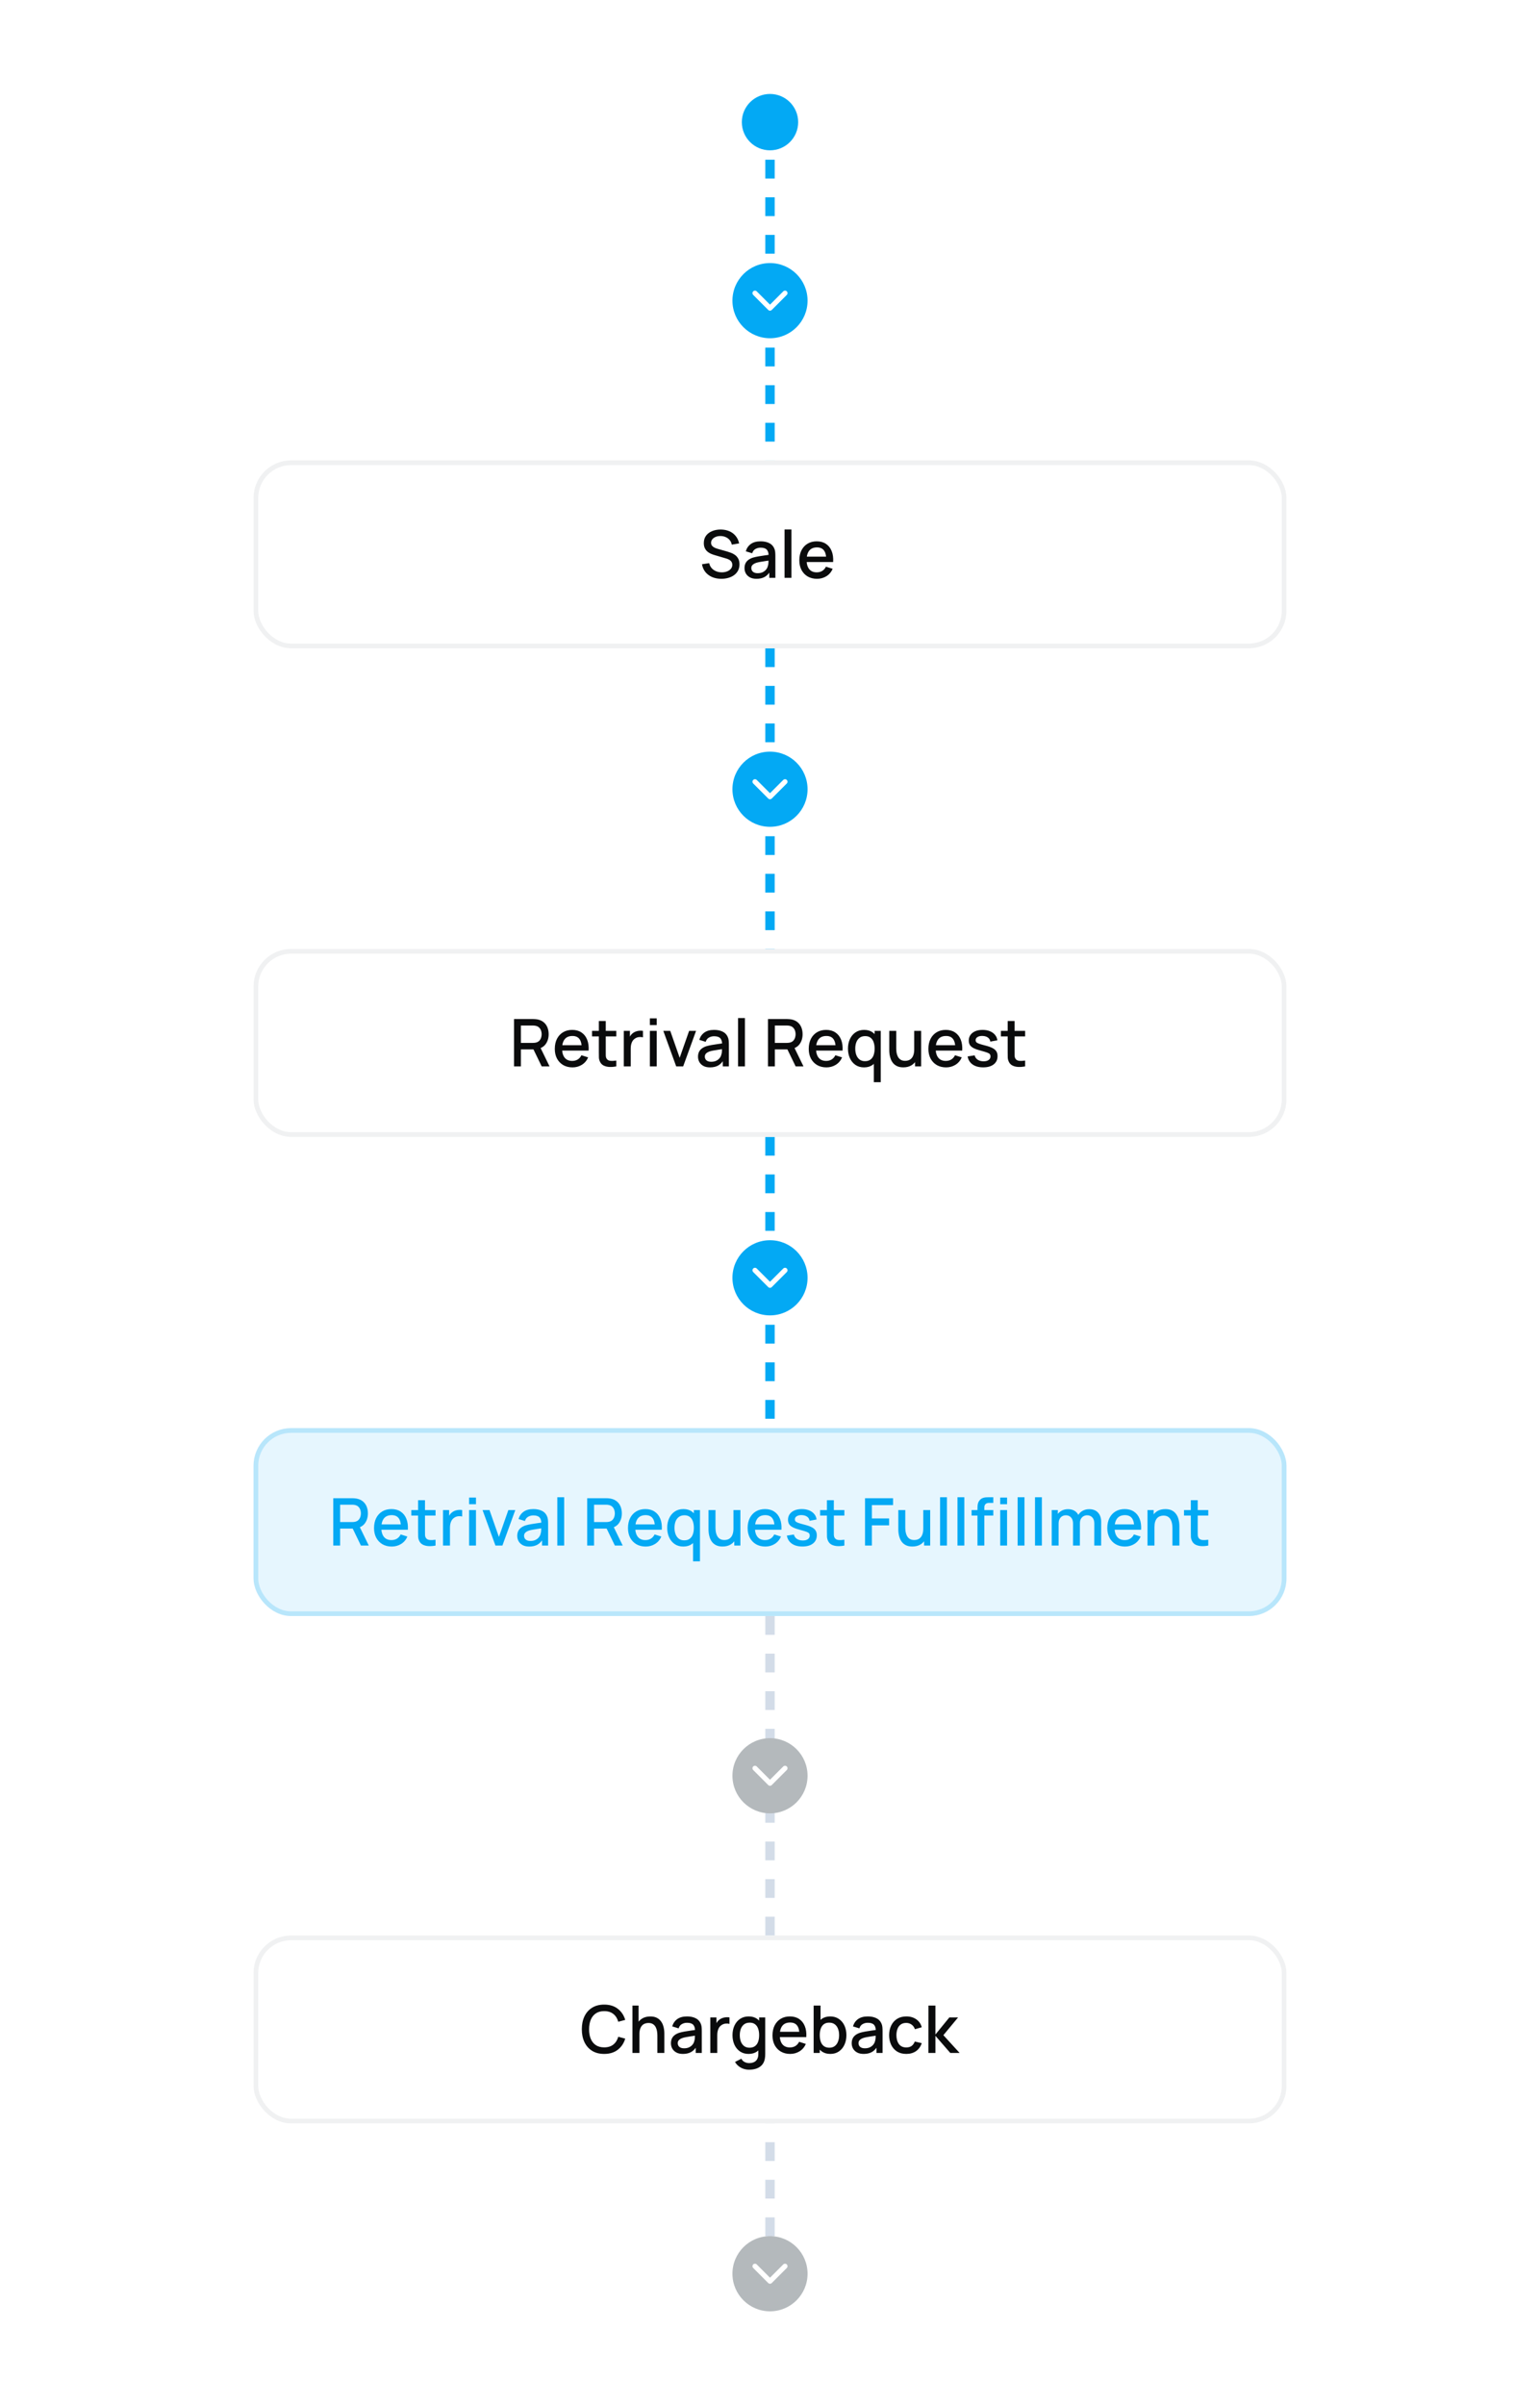 <svg width="328" height="512" viewBox="0 0 328 512" fill="none" xmlns="http://www.w3.org/2000/svg">
<rect width="328" height="512" fill="white"/>
<path d="M164 344L164 477" stroke="#D3DCE8" stroke-width="2" stroke-dasharray="4 4"/>
<path d="M164 26L164 304" stroke="#03A9F4" stroke-width="2" stroke-dasharray="4 4"/>
<g filter="url(#filter0_d_9929_64949)">
<rect x="54" y="96" width="220" height="40" rx="8" fill="white"/>
<rect x="54.5" y="96.5" width="219" height="39" rx="7.5" stroke="#69747A" stroke-opacity="0.1"/>
<path d="M153.634 121.21C152.911 121.21 152.257 121.086 151.674 120.839C151.095 120.587 150.617 120.23 150.239 119.768C149.866 119.301 149.623 118.748 149.511 118.109L151.037 117.878C151.191 118.494 151.513 118.975 152.003 119.32C152.493 119.661 153.065 119.831 153.718 119.831C154.124 119.831 154.497 119.768 154.838 119.642C155.179 119.511 155.452 119.327 155.657 119.089C155.867 118.846 155.972 118.557 155.972 118.221C155.972 118.039 155.939 117.878 155.874 117.738C155.813 117.598 155.727 117.477 155.615 117.374C155.508 117.267 155.375 117.176 155.216 117.101C155.062 117.022 154.892 116.954 154.705 116.898L152.122 116.135C151.87 116.06 151.613 115.965 151.352 115.848C151.091 115.727 150.85 115.57 150.631 115.379C150.416 115.183 150.241 114.943 150.106 114.658C149.971 114.369 149.903 114.019 149.903 113.608C149.903 112.987 150.062 112.462 150.379 112.033C150.701 111.599 151.135 111.272 151.681 111.053C152.227 110.829 152.838 110.717 153.515 110.717C154.196 110.726 154.805 110.848 155.342 111.081C155.883 111.314 156.331 111.65 156.686 112.089C157.045 112.523 157.293 113.05 157.428 113.671L155.86 113.937C155.79 113.559 155.641 113.235 155.412 112.964C155.183 112.689 154.903 112.479 154.572 112.334C154.241 112.185 153.881 112.108 153.494 112.103C153.121 112.094 152.778 112.15 152.465 112.271C152.157 112.392 151.91 112.563 151.723 112.782C151.541 113.001 151.45 113.253 151.45 113.538C151.45 113.818 151.532 114.044 151.695 114.217C151.858 114.39 152.059 114.527 152.297 114.63C152.54 114.728 152.78 114.81 153.018 114.875L154.88 115.4C155.113 115.465 155.377 115.554 155.671 115.666C155.97 115.773 156.257 115.925 156.532 116.121C156.812 116.317 157.043 116.578 157.225 116.905C157.407 117.227 157.498 117.633 157.498 118.123C157.498 118.632 157.395 119.08 157.19 119.467C156.985 119.85 156.702 120.172 156.343 120.433C155.988 120.69 155.578 120.883 155.111 121.014C154.644 121.145 154.152 121.21 153.634 121.21ZM161.125 121.21C160.565 121.21 160.096 121.107 159.718 120.902C159.34 120.692 159.053 120.417 158.857 120.076C158.665 119.731 158.57 119.353 158.57 118.942C158.57 118.559 158.637 118.223 158.773 117.934C158.908 117.645 159.109 117.4 159.375 117.199C159.641 116.994 159.967 116.828 160.355 116.702C160.691 116.604 161.071 116.518 161.496 116.443C161.92 116.368 162.366 116.298 162.833 116.233C163.304 116.168 163.771 116.102 164.233 116.037L163.701 116.331C163.71 115.738 163.584 115.3 163.323 115.015C163.066 114.726 162.623 114.581 161.993 114.581C161.596 114.581 161.232 114.674 160.901 114.861C160.569 115.043 160.338 115.346 160.208 115.771L158.843 115.351C159.029 114.702 159.384 114.187 159.907 113.804C160.434 113.421 161.134 113.23 162.007 113.23C162.683 113.23 163.271 113.347 163.771 113.58C164.275 113.809 164.643 114.173 164.877 114.672C164.998 114.919 165.073 115.181 165.101 115.456C165.129 115.731 165.143 116.028 165.143 116.345V121H163.848V119.271L164.1 119.495C163.787 120.074 163.388 120.505 162.903 120.79C162.422 121.07 161.829 121.21 161.125 121.21ZM161.384 120.013C161.799 120.013 162.156 119.941 162.455 119.796C162.753 119.647 162.994 119.458 163.176 119.229C163.358 119 163.477 118.762 163.533 118.515C163.612 118.291 163.656 118.039 163.666 117.759C163.68 117.479 163.687 117.255 163.687 117.087L164.163 117.262C163.701 117.332 163.281 117.395 162.903 117.451C162.525 117.507 162.182 117.563 161.874 117.619C161.57 117.67 161.3 117.733 161.062 117.808C160.861 117.878 160.681 117.962 160.523 118.06C160.369 118.158 160.245 118.277 160.152 118.417C160.063 118.557 160.019 118.727 160.019 118.928C160.019 119.124 160.068 119.306 160.166 119.474C160.264 119.637 160.413 119.768 160.614 119.866C160.814 119.964 161.071 120.013 161.384 120.013ZM167.1 121V110.71H168.563V121H167.1ZM174.019 121.21C173.267 121.21 172.607 121.047 172.038 120.72C171.473 120.389 171.032 119.929 170.715 119.341C170.402 118.748 170.246 118.062 170.246 117.283C170.246 116.457 170.4 115.741 170.708 115.134C171.02 114.527 171.454 114.058 172.01 113.727C172.565 113.396 173.211 113.23 173.949 113.23C174.719 113.23 175.374 113.41 175.916 113.769C176.457 114.124 176.861 114.63 177.127 115.288C177.397 115.946 177.505 116.728 177.449 117.633H175.986V117.101C175.976 116.224 175.808 115.575 175.482 115.155C175.16 114.735 174.667 114.525 174.005 114.525C173.272 114.525 172.721 114.756 172.353 115.218C171.984 115.68 171.8 116.347 171.8 117.22C171.8 118.051 171.984 118.695 172.353 119.152C172.721 119.605 173.253 119.831 173.949 119.831C174.406 119.831 174.8 119.728 175.132 119.523C175.468 119.313 175.729 119.014 175.916 118.627L177.351 119.082C177.057 119.759 176.611 120.284 176.014 120.657C175.416 121.026 174.751 121.21 174.019 121.21ZM171.324 117.633V116.492H176.721V117.633H171.324Z" fill="#0A0B0C"/>
</g>
<g filter="url(#filter1_d_9929_64949)">
<rect x="54" y="200" width="220" height="40" rx="8" fill="white"/>
<rect x="54.5" y="200.5" width="219" height="39" rx="7.5" stroke="#69747A" stroke-opacity="0.1"/>
<path d="M109.48 225V214.92H113.554C113.652 214.92 113.773 214.925 113.918 214.934C114.063 214.939 114.2 214.953 114.331 214.976C114.891 215.065 115.358 215.256 115.731 215.55C116.109 215.844 116.391 216.215 116.578 216.663C116.765 217.111 116.858 217.606 116.858 218.147C116.858 218.95 116.653 219.643 116.242 220.226C115.831 220.805 115.215 221.166 114.394 221.311L113.799 221.381H110.943V225H109.48ZM115.374 225L113.386 220.898L114.863 220.52L117.047 225H115.374ZM110.943 219.995H113.498C113.591 219.995 113.694 219.99 113.806 219.981C113.923 219.972 114.032 219.955 114.135 219.932C114.434 219.862 114.674 219.734 114.856 219.547C115.038 219.356 115.169 219.136 115.248 218.889C115.327 218.642 115.367 218.394 115.367 218.147C115.367 217.9 115.327 217.655 115.248 217.412C115.169 217.165 115.038 216.948 114.856 216.761C114.674 216.57 114.434 216.439 114.135 216.369C114.032 216.341 113.923 216.322 113.806 216.313C113.694 216.304 113.591 216.299 113.498 216.299H110.943V219.995ZM121.938 225.21C121.187 225.21 120.527 225.047 119.957 224.72C119.393 224.389 118.952 223.929 118.634 223.341C118.322 222.748 118.165 222.062 118.165 221.283C118.165 220.457 118.319 219.741 118.627 219.134C118.94 218.527 119.374 218.058 119.929 217.727C120.485 217.396 121.131 217.23 121.868 217.23C122.638 217.23 123.294 217.41 123.835 217.769C124.377 218.124 124.78 218.63 125.046 219.288C125.317 219.946 125.424 220.728 125.368 221.633H123.905V221.101C123.896 220.224 123.728 219.575 123.401 219.155C123.079 218.735 122.587 218.525 121.924 218.525C121.192 218.525 120.641 218.756 120.272 219.218C119.904 219.68 119.719 220.347 119.719 221.22C119.719 222.051 119.904 222.695 120.272 223.152C120.641 223.605 121.173 223.831 121.868 223.831C122.326 223.831 122.72 223.728 123.051 223.523C123.387 223.313 123.649 223.014 123.835 222.627L125.27 223.082C124.976 223.759 124.531 224.284 123.933 224.657C123.336 225.026 122.671 225.21 121.938 225.21ZM119.243 221.633V220.492H124.64V221.633H119.243ZM131.265 225C130.789 225.093 130.322 225.133 129.865 225.119C129.408 225.105 128.999 225.016 128.64 224.853C128.281 224.69 128.01 224.433 127.828 224.083C127.665 223.77 127.576 223.453 127.562 223.131C127.553 222.804 127.548 222.436 127.548 222.025V215.34H129.018V221.955C129.018 222.258 129.02 222.522 129.025 222.746C129.034 222.97 129.083 223.159 129.172 223.313C129.34 223.602 129.606 223.768 129.97 223.81C130.339 223.847 130.77 223.831 131.265 223.761V225ZM126.099 218.616V217.44H131.265V218.616H126.099ZM132.859 225V217.44H134.161V219.274L133.979 219.036C134.072 218.793 134.194 218.572 134.343 218.371C134.492 218.166 134.665 217.998 134.861 217.867C135.052 217.727 135.265 217.62 135.498 217.545C135.736 217.466 135.979 217.419 136.226 217.405C136.473 217.386 136.711 217.398 136.94 217.44V218.812C136.693 218.747 136.417 218.728 136.114 218.756C135.815 218.784 135.54 218.88 135.288 219.043C135.05 219.197 134.861 219.384 134.721 219.603C134.586 219.822 134.488 220.067 134.427 220.338C134.366 220.604 134.336 220.886 134.336 221.185V225H132.859ZM138.413 216.201V214.78H139.876V216.201H138.413ZM138.413 225V217.44H139.876V225H138.413ZM144.022 225L141.278 217.44H142.755L144.764 223.166L146.773 217.44H148.25L145.506 225H144.022ZM151.222 225.21C150.662 225.21 150.193 225.107 149.815 224.902C149.437 224.692 149.15 224.417 148.954 224.076C148.763 223.731 148.667 223.353 148.667 222.942C148.667 222.559 148.735 222.223 148.87 221.934C149.006 221.645 149.206 221.4 149.472 221.199C149.738 220.994 150.065 220.828 150.452 220.702C150.788 220.604 151.169 220.518 151.593 220.443C152.018 220.368 152.464 220.298 152.93 220.233C153.402 220.168 153.868 220.102 154.33 220.037L153.798 220.331C153.808 219.738 153.682 219.3 153.42 219.015C153.164 218.726 152.72 218.581 152.09 218.581C151.694 218.581 151.33 218.674 150.998 218.861C150.667 219.043 150.436 219.346 150.305 219.771L148.94 219.351C149.127 218.702 149.482 218.187 150.004 217.804C150.532 217.421 151.232 217.23 152.104 217.23C152.781 217.23 153.369 217.347 153.868 217.58C154.372 217.809 154.741 218.173 154.974 218.672C155.096 218.919 155.17 219.181 155.198 219.456C155.226 219.731 155.24 220.028 155.24 220.345V225H153.945V223.271L154.197 223.495C153.885 224.074 153.486 224.505 153 224.79C152.52 225.07 151.927 225.21 151.222 225.21ZM151.481 224.013C151.897 224.013 152.254 223.941 152.552 223.796C152.851 223.647 153.091 223.458 153.273 223.229C153.455 223 153.574 222.762 153.63 222.515C153.71 222.291 153.754 222.039 153.763 221.759C153.777 221.479 153.784 221.255 153.784 221.087L154.26 221.262C153.798 221.332 153.378 221.395 153 221.451C152.622 221.507 152.279 221.563 151.971 221.619C151.668 221.67 151.397 221.733 151.159 221.808C150.959 221.878 150.779 221.962 150.62 222.06C150.466 222.158 150.343 222.277 150.249 222.417C150.161 222.557 150.116 222.727 150.116 222.928C150.116 223.124 150.165 223.306 150.263 223.474C150.361 223.637 150.511 223.768 150.711 223.866C150.912 223.964 151.169 224.013 151.481 224.013ZM157.198 225V214.71H158.661V225H157.198ZM163.566 225V214.92H167.64C167.738 214.92 167.859 214.925 168.004 214.934C168.149 214.939 168.286 214.953 168.417 214.976C168.977 215.065 169.444 215.256 169.817 215.55C170.195 215.844 170.477 216.215 170.664 216.663C170.851 217.111 170.944 217.606 170.944 218.147C170.944 218.95 170.739 219.643 170.328 220.226C169.917 220.805 169.301 221.166 168.48 221.311L167.885 221.381H165.029V225H163.566ZM169.46 225L167.472 220.898L168.949 220.52L171.133 225H169.46ZM165.029 219.995H167.584C167.677 219.995 167.78 219.99 167.892 219.981C168.009 219.972 168.118 219.955 168.221 219.932C168.52 219.862 168.76 219.734 168.942 219.547C169.124 219.356 169.255 219.136 169.334 218.889C169.413 218.642 169.453 218.394 169.453 218.147C169.453 217.9 169.413 217.655 169.334 217.412C169.255 217.165 169.124 216.948 168.942 216.761C168.76 216.57 168.52 216.439 168.221 216.369C168.118 216.341 168.009 216.322 167.892 216.313C167.78 216.304 167.677 216.299 167.584 216.299H165.029V219.995ZM176.024 225.21C175.273 225.21 174.613 225.047 174.043 224.72C173.479 224.389 173.038 223.929 172.72 223.341C172.408 222.748 172.251 222.062 172.251 221.283C172.251 220.457 172.405 219.741 172.713 219.134C173.026 218.527 173.46 218.058 174.015 217.727C174.571 217.396 175.217 217.23 175.954 217.23C176.724 217.23 177.38 217.41 177.921 217.769C178.463 218.124 178.866 218.63 179.132 219.288C179.403 219.946 179.51 220.728 179.454 221.633H177.991V221.101C177.982 220.224 177.814 219.575 177.487 219.155C177.165 218.735 176.673 218.525 176.01 218.525C175.278 218.525 174.727 218.756 174.358 219.218C173.99 219.68 173.805 220.347 173.805 221.22C173.805 222.051 173.99 222.695 174.358 223.152C174.727 223.605 175.259 223.831 175.954 223.831C176.412 223.831 176.806 223.728 177.137 223.523C177.473 223.313 177.735 223.014 177.921 222.627L179.356 223.082C179.062 223.759 178.617 224.284 178.019 224.657C177.422 225.026 176.757 225.21 176.024 225.21ZM173.329 221.633V220.492H178.726V221.633H173.329ZM184.028 225.21C183.323 225.21 182.714 225.035 182.201 224.685C181.692 224.335 181.298 223.859 181.018 223.257C180.743 222.65 180.605 221.969 180.605 221.213C180.605 220.452 180.745 219.773 181.025 219.176C181.305 218.574 181.702 218.1 182.215 217.755C182.733 217.405 183.347 217.23 184.056 217.23C184.77 217.23 185.37 217.405 185.855 217.755C186.345 218.1 186.714 218.574 186.961 219.176C187.213 219.778 187.339 220.457 187.339 221.213C187.339 221.969 187.213 222.648 186.961 223.25C186.709 223.852 186.338 224.33 185.848 224.685C185.358 225.035 184.751 225.21 184.028 225.21ZM184.231 223.887C184.712 223.887 185.104 223.773 185.407 223.544C185.71 223.315 185.932 223 186.072 222.599C186.212 222.198 186.282 221.736 186.282 221.213C186.282 220.69 186.21 220.228 186.065 219.827C185.925 219.426 185.706 219.113 185.407 218.889C185.113 218.665 184.737 218.553 184.28 218.553C183.795 218.553 183.396 218.672 183.083 218.91C182.77 219.148 182.537 219.468 182.383 219.869C182.234 220.27 182.159 220.718 182.159 221.213C182.159 221.712 182.234 222.165 182.383 222.571C182.537 222.972 182.766 223.292 183.069 223.53C183.377 223.768 183.764 223.887 184.231 223.887ZM186.114 228.36V222.879H186.282V217.44H187.584V228.36H186.114ZM192.392 225.203C191.869 225.203 191.43 225.119 191.076 224.951C190.721 224.783 190.432 224.564 190.208 224.293C189.988 224.018 189.82 223.719 189.704 223.397C189.587 223.075 189.508 222.76 189.466 222.452C189.424 222.144 189.403 221.873 189.403 221.64V217.44H190.887V221.157C190.887 221.451 190.91 221.754 190.957 222.067C191.008 222.375 191.101 222.662 191.237 222.928C191.377 223.194 191.57 223.409 191.818 223.572C192.07 223.735 192.396 223.817 192.798 223.817C193.059 223.817 193.306 223.775 193.54 223.691C193.773 223.602 193.976 223.462 194.149 223.271C194.326 223.08 194.464 222.828 194.562 222.515C194.664 222.202 194.716 221.822 194.716 221.374L195.626 221.717C195.626 222.403 195.497 223.01 195.241 223.537C194.984 224.06 194.615 224.468 194.135 224.762C193.654 225.056 193.073 225.203 192.392 225.203ZM194.891 225V222.816H194.716V217.44H196.193V225H194.891ZM201.509 225.21C200.757 225.21 200.097 225.047 199.528 224.72C198.963 224.389 198.522 223.929 198.205 223.341C197.892 222.748 197.736 222.062 197.736 221.283C197.736 220.457 197.89 219.741 198.198 219.134C198.51 218.527 198.944 218.058 199.5 217.727C200.055 217.396 200.701 217.23 201.439 217.23C202.209 217.23 202.864 217.41 203.406 217.769C203.947 218.124 204.351 218.63 204.617 219.288C204.887 219.946 204.995 220.728 204.939 221.633H203.476V221.101C203.466 220.224 203.298 219.575 202.972 219.155C202.65 218.735 202.157 218.525 201.495 218.525C200.762 218.525 200.211 218.756 199.843 219.218C199.474 219.68 199.29 220.347 199.29 221.22C199.29 222.051 199.474 222.695 199.843 223.152C200.211 223.605 200.743 223.831 201.439 223.831C201.896 223.831 202.29 223.728 202.622 223.523C202.958 223.313 203.219 223.014 203.406 222.627L204.841 223.082C204.547 223.759 204.101 224.284 203.504 224.657C202.906 225.026 202.241 225.21 201.509 225.21ZM198.814 221.633V220.492L204.211 220.492V221.633L198.814 221.633ZM209.4 225.203C208.481 225.203 207.732 225 207.153 224.594C206.575 224.188 206.22 223.616 206.089 222.879L207.587 222.648C207.681 223.04 207.895 223.35 208.231 223.579C208.572 223.803 208.994 223.915 209.498 223.915C209.956 223.915 210.313 223.822 210.569 223.635C210.831 223.448 210.961 223.192 210.961 222.865C210.961 222.674 210.915 222.52 210.821 222.403C210.733 222.282 210.544 222.167 210.254 222.06C209.965 221.953 209.524 221.82 208.931 221.661C208.283 221.493 207.767 221.313 207.384 221.122C207.006 220.926 206.736 220.7 206.572 220.443C206.414 220.182 206.334 219.867 206.334 219.498C206.334 219.041 206.456 218.642 206.698 218.301C206.941 217.96 207.282 217.697 207.72 217.51C208.164 217.323 208.682 217.23 209.274 217.23C209.853 217.23 210.369 217.321 210.821 217.503C211.274 217.685 211.64 217.944 211.92 218.28C212.2 218.611 212.368 219.001 212.424 219.449L210.926 219.722C210.875 219.358 210.705 219.071 210.415 218.861C210.126 218.651 209.75 218.537 209.288 218.518C208.845 218.499 208.486 218.574 208.21 218.742C207.935 218.905 207.797 219.132 207.797 219.421C207.797 219.589 207.849 219.731 207.951 219.848C208.059 219.965 208.264 220.077 208.567 220.184C208.871 220.291 209.319 220.42 209.911 220.569C210.546 220.732 211.05 220.914 211.423 221.115C211.797 221.311 212.063 221.547 212.221 221.822C212.385 222.093 212.466 222.422 212.466 222.809C212.466 223.556 212.193 224.141 211.647 224.566C211.106 224.991 210.357 225.203 209.4 225.203ZM218.341 225C217.865 225.093 217.398 225.133 216.941 225.119C216.484 225.105 216.075 225.016 215.716 224.853C215.357 224.69 215.086 224.433 214.904 224.083C214.741 223.77 214.652 223.453 214.638 223.131C214.629 222.804 214.624 222.436 214.624 222.025V215.34H216.094V221.955C216.094 222.258 216.096 222.522 216.101 222.746C216.11 222.97 216.159 223.159 216.248 223.313C216.416 223.602 216.682 223.768 217.046 223.81C217.415 223.847 217.846 223.831 218.341 223.761V225ZM213.175 218.616V217.44H218.341V218.616H213.175Z" fill="#0A0B0C"/>
</g>
<rect x="54" y="304" width="220" height="40" rx="8" fill="#E6F6FE"/>
<rect x="54.5" y="304.5" width="219" height="39" rx="7.5" stroke="#03A9F4" stroke-opacity="0.2"/>
<path d="M70.98 329V318.92H75.054C75.152 318.92 75.273 318.925 75.418 318.934C75.563 318.939 75.7 318.953 75.831 318.976C76.391 319.065 76.858 319.256 77.231 319.55C77.609 319.844 77.891 320.215 78.078 320.663C78.265 321.111 78.358 321.606 78.358 322.147C78.358 322.95 78.153 323.643 77.742 324.226C77.331 324.805 76.715 325.166 75.894 325.311L75.299 325.381H72.443V329H70.98ZM76.874 329L74.886 324.898L76.363 324.52L78.547 329H76.874ZM72.443 323.995H74.998C75.091 323.995 75.194 323.99 75.306 323.981C75.423 323.972 75.532 323.955 75.635 323.932C75.934 323.862 76.174 323.734 76.356 323.547C76.538 323.356 76.669 323.136 76.748 322.889C76.827 322.642 76.867 322.394 76.867 322.147C76.867 321.9 76.827 321.655 76.748 321.412C76.669 321.165 76.538 320.948 76.356 320.761C76.174 320.57 75.934 320.439 75.635 320.369C75.532 320.341 75.423 320.322 75.306 320.313C75.194 320.304 75.091 320.299 74.998 320.299H72.443V323.995ZM83.439 329.21C82.687 329.21 82.027 329.047 81.457 328.72C80.893 328.389 80.452 327.929 80.135 327.341C79.822 326.748 79.665 326.062 79.665 325.283C79.665 324.457 79.82 323.741 80.127 323.134C80.44 322.527 80.874 322.058 81.43 321.727C81.985 321.396 82.631 321.23 83.368 321.23C84.138 321.23 84.794 321.41 85.335 321.769C85.877 322.124 86.281 322.63 86.546 323.288C86.817 323.946 86.924 324.728 86.868 325.633H85.406V325.101C85.396 324.224 85.228 323.575 84.901 323.155C84.579 322.735 84.087 322.525 83.424 322.525C82.692 322.525 82.141 322.756 81.772 323.218C81.404 323.68 81.219 324.347 81.219 325.22C81.219 326.051 81.404 326.695 81.772 327.152C82.141 327.605 82.673 327.831 83.368 327.831C83.826 327.831 84.22 327.728 84.552 327.523C84.888 327.313 85.149 327.014 85.335 326.627L86.77 327.082C86.477 327.759 86.031 328.284 85.433 328.657C84.836 329.026 84.171 329.21 83.439 329.21ZM80.743 325.633V324.492H86.141V325.633H80.743ZM92.765 329C92.289 329.093 91.822 329.133 91.365 329.119C90.908 329.105 90.499 329.016 90.14 328.853C89.781 328.69 89.51 328.433 89.328 328.083C89.165 327.77 89.076 327.453 89.062 327.131C89.053 326.804 89.048 326.436 89.048 326.025V319.34H90.518V325.955C90.518 326.258 90.52 326.522 90.525 326.746C90.534 326.97 90.583 327.159 90.672 327.313C90.84 327.602 91.106 327.768 91.47 327.81C91.839 327.847 92.27 327.831 92.765 327.761V329ZM87.599 322.616V321.44H92.765V322.616H87.599ZM94.359 329V321.44H95.661V323.274L95.479 323.036C95.572 322.793 95.694 322.572 95.843 322.371C95.992 322.166 96.165 321.998 96.361 321.867C96.552 321.727 96.765 321.62 96.998 321.545C97.236 321.466 97.479 321.419 97.726 321.405C97.973 321.386 98.211 321.398 98.44 321.44V322.812C98.193 322.747 97.917 322.728 97.614 322.756C97.315 322.784 97.04 322.88 96.788 323.043C96.55 323.197 96.361 323.384 96.221 323.603C96.086 323.822 95.988 324.067 95.927 324.338C95.866 324.604 95.836 324.886 95.836 325.185V329H94.359ZM99.913 320.201V318.78H101.376V320.201H99.913ZM99.913 329V321.44H101.376V329H99.913ZM105.522 329L102.778 321.44H104.255L106.264 327.166L108.273 321.44H109.75L107.006 329H105.522ZM112.722 329.21C112.162 329.21 111.693 329.107 111.315 328.902C110.937 328.692 110.65 328.417 110.454 328.076C110.263 327.731 110.167 327.353 110.167 326.942C110.167 326.559 110.235 326.223 110.37 325.934C110.506 325.645 110.706 325.4 110.972 325.199C111.238 324.994 111.565 324.828 111.952 324.702C112.288 324.604 112.669 324.518 113.093 324.443C113.518 324.368 113.964 324.298 114.43 324.233C114.902 324.168 115.368 324.102 115.83 324.037L115.298 324.331C115.308 323.738 115.182 323.3 114.92 323.015C114.664 322.726 114.22 322.581 113.59 322.581C113.194 322.581 112.83 322.674 112.498 322.861C112.167 323.043 111.936 323.346 111.805 323.771L110.44 323.351C110.627 322.702 110.982 322.187 111.504 321.804C112.032 321.421 112.732 321.23 113.604 321.23C114.281 321.23 114.869 321.347 115.368 321.58C115.872 321.809 116.241 322.173 116.474 322.672C116.596 322.919 116.67 323.181 116.698 323.456C116.726 323.731 116.74 324.028 116.74 324.345V329H115.445V327.271L115.697 327.495C115.385 328.074 114.986 328.505 114.5 328.79C114.02 329.07 113.427 329.21 112.722 329.21ZM112.981 328.013C113.397 328.013 113.754 327.941 114.052 327.796C114.351 327.647 114.591 327.458 114.773 327.229C114.955 327 115.074 326.762 115.13 326.515C115.21 326.291 115.254 326.039 115.263 325.759C115.277 325.479 115.284 325.255 115.284 325.087L115.76 325.262C115.298 325.332 114.878 325.395 114.5 325.451C114.122 325.507 113.779 325.563 113.471 325.619C113.168 325.67 112.897 325.733 112.659 325.808C112.459 325.878 112.279 325.962 112.12 326.06C111.966 326.158 111.843 326.277 111.749 326.417C111.661 326.557 111.616 326.727 111.616 326.928C111.616 327.124 111.665 327.306 111.763 327.474C111.861 327.637 112.011 327.768 112.211 327.866C112.412 327.964 112.669 328.013 112.981 328.013ZM118.698 329V318.71H120.161V329H118.698ZM125.066 329V318.92H129.14C129.238 318.92 129.359 318.925 129.504 318.934C129.649 318.939 129.786 318.953 129.917 318.976C130.477 319.065 130.944 319.256 131.317 319.55C131.695 319.844 131.977 320.215 132.164 320.663C132.351 321.111 132.444 321.606 132.444 322.147C132.444 322.95 132.239 323.643 131.828 324.226C131.417 324.805 130.801 325.166 129.98 325.311L129.385 325.381H126.529V329H125.066ZM130.96 329L128.972 324.898L130.449 324.52L132.633 329H130.96ZM126.529 323.995H129.084C129.177 323.995 129.28 323.99 129.392 323.981C129.509 323.972 129.618 323.955 129.721 323.932C130.02 323.862 130.26 323.734 130.442 323.547C130.624 323.356 130.755 323.136 130.834 322.889C130.913 322.642 130.953 322.394 130.953 322.147C130.953 321.9 130.913 321.655 130.834 321.412C130.755 321.165 130.624 320.948 130.442 320.761C130.26 320.57 130.02 320.439 129.721 320.369C129.618 320.341 129.509 320.322 129.392 320.313C129.28 320.304 129.177 320.299 129.084 320.299H126.529V323.995ZM137.524 329.21C136.773 329.21 136.113 329.047 135.543 328.72C134.979 328.389 134.538 327.929 134.22 327.341C133.908 326.748 133.751 326.062 133.751 325.283C133.751 324.457 133.905 323.741 134.213 323.134C134.526 322.527 134.96 322.058 135.515 321.727C136.071 321.396 136.717 321.23 137.454 321.23C138.224 321.23 138.88 321.41 139.421 321.769C139.963 322.124 140.366 322.63 140.632 323.288C140.903 323.946 141.01 324.728 140.954 325.633H139.491V325.101C139.482 324.224 139.314 323.575 138.987 323.155C138.665 322.735 138.173 322.525 137.51 322.525C136.778 322.525 136.227 322.756 135.858 323.218C135.49 323.68 135.305 324.347 135.305 325.22C135.305 326.051 135.49 326.695 135.858 327.152C136.227 327.605 136.759 327.831 137.454 327.831C137.912 327.831 138.306 327.728 138.637 327.523C138.973 327.313 139.235 327.014 139.421 326.627L140.856 327.082C140.562 327.759 140.117 328.284 139.519 328.657C138.922 329.026 138.257 329.21 137.524 329.21ZM134.829 325.633V324.492H140.226V325.633H134.829ZM145.528 329.21C144.823 329.21 144.214 329.035 143.701 328.685C143.192 328.335 142.798 327.859 142.518 327.257C142.243 326.65 142.105 325.969 142.105 325.213C142.105 324.452 142.245 323.773 142.525 323.176C142.805 322.574 143.202 322.1 143.715 321.755C144.233 321.405 144.847 321.23 145.556 321.23C146.27 321.23 146.87 321.405 147.355 321.755C147.845 322.1 148.214 322.574 148.461 323.176C148.713 323.778 148.839 324.457 148.839 325.213C148.839 325.969 148.713 326.648 148.461 327.25C148.209 327.852 147.838 328.33 147.348 328.685C146.858 329.035 146.251 329.21 145.528 329.21ZM145.731 327.887C146.212 327.887 146.604 327.773 146.907 327.544C147.21 327.315 147.432 327 147.572 326.599C147.712 326.198 147.782 325.736 147.782 325.213C147.782 324.69 147.71 324.228 147.565 323.827C147.425 323.426 147.206 323.113 146.907 322.889C146.613 322.665 146.237 322.553 145.78 322.553C145.295 322.553 144.896 322.672 144.583 322.91C144.27 323.148 144.037 323.468 143.883 323.869C143.734 324.27 143.659 324.718 143.659 325.213C143.659 325.712 143.734 326.165 143.883 326.571C144.037 326.972 144.266 327.292 144.569 327.53C144.877 327.768 145.264 327.887 145.731 327.887ZM147.614 332.36V326.879H147.782V321.44H149.084V332.36H147.614ZM153.892 329.203C153.369 329.203 152.93 329.119 152.576 328.951C152.221 328.783 151.932 328.564 151.708 328.293C151.488 328.018 151.32 327.719 151.204 327.397C151.087 327.075 151.008 326.76 150.966 326.452C150.924 326.144 150.903 325.873 150.903 325.64V321.44H152.387V325.157C152.387 325.451 152.41 325.754 152.457 326.067C152.508 326.375 152.601 326.662 152.737 326.928C152.877 327.194 153.07 327.409 153.318 327.572C153.57 327.735 153.896 327.817 154.298 327.817C154.559 327.817 154.806 327.775 155.04 327.691C155.273 327.602 155.476 327.462 155.649 327.271C155.826 327.08 155.964 326.828 156.062 326.515C156.164 326.202 156.216 325.822 156.216 325.374L157.126 325.717C157.126 326.403 156.997 327.01 156.741 327.537C156.484 328.06 156.115 328.468 155.635 328.762C155.154 329.056 154.573 329.203 153.892 329.203ZM156.391 329V326.816H156.216V321.44H157.693V329H156.391ZM163.009 329.21C162.257 329.21 161.597 329.047 161.028 328.72C160.463 328.389 160.022 327.929 159.705 327.341C159.392 326.748 159.236 326.062 159.236 325.283C159.236 324.457 159.39 323.741 159.698 323.134C160.01 322.527 160.444 322.058 161 321.727C161.555 321.396 162.201 321.23 162.939 321.23C163.709 321.23 164.364 321.41 164.906 321.769C165.447 322.124 165.851 322.63 166.117 323.288C166.387 323.946 166.495 324.728 166.439 325.633H164.976V325.101C164.966 324.224 164.798 323.575 164.472 323.155C164.15 322.735 163.657 322.525 162.995 322.525C162.262 322.525 161.711 322.756 161.343 323.218C160.974 323.68 160.79 324.347 160.79 325.22C160.79 326.051 160.974 326.695 161.343 327.152C161.711 327.605 162.243 327.831 162.939 327.831C163.396 327.831 163.79 327.728 164.122 327.523C164.458 327.313 164.719 327.014 164.906 326.627L166.341 327.082C166.047 327.759 165.601 328.284 165.004 328.657C164.406 329.026 163.741 329.21 163.009 329.21ZM160.314 325.633V324.492H165.711V325.633H160.314ZM170.9 329.203C169.981 329.203 169.232 329 168.653 328.594C168.075 328.188 167.72 327.616 167.589 326.879L169.087 326.648C169.181 327.04 169.395 327.35 169.731 327.579C170.072 327.803 170.494 327.915 170.998 327.915C171.456 327.915 171.813 327.822 172.069 327.635C172.331 327.448 172.461 327.192 172.461 326.865C172.461 326.674 172.415 326.52 172.321 326.403C172.233 326.282 172.044 326.167 171.754 326.06C171.465 325.953 171.024 325.82 170.431 325.661C169.783 325.493 169.267 325.313 168.884 325.122C168.506 324.926 168.236 324.7 168.072 324.443C167.914 324.182 167.834 323.867 167.834 323.498C167.834 323.041 167.956 322.642 168.198 322.301C168.441 321.96 168.782 321.697 169.22 321.51C169.664 321.323 170.182 321.23 170.774 321.23C171.353 321.23 171.869 321.321 172.321 321.503C172.774 321.685 173.14 321.944 173.42 322.28C173.7 322.611 173.868 323.001 173.924 323.449L172.426 323.722C172.375 323.358 172.205 323.071 171.915 322.861C171.626 322.651 171.25 322.537 170.788 322.518C170.345 322.499 169.986 322.574 169.71 322.742C169.435 322.905 169.297 323.132 169.297 323.421C169.297 323.589 169.349 323.731 169.451 323.848C169.559 323.965 169.764 324.077 170.067 324.184C170.371 324.291 170.819 324.42 171.411 324.569C172.046 324.732 172.55 324.914 172.923 325.115C173.297 325.311 173.563 325.547 173.721 325.822C173.885 326.093 173.966 326.422 173.966 326.809C173.966 327.556 173.693 328.141 173.147 328.566C172.606 328.991 171.857 329.203 170.9 329.203ZM179.841 329C179.365 329.093 178.898 329.133 178.441 329.119C177.984 329.105 177.575 329.016 177.216 328.853C176.857 328.69 176.586 328.433 176.404 328.083C176.241 327.77 176.152 327.453 176.138 327.131C176.129 326.804 176.124 326.436 176.124 326.025V319.34H177.594V325.955C177.594 326.258 177.596 326.522 177.601 326.746C177.61 326.97 177.659 327.159 177.748 327.313C177.916 327.602 178.182 327.768 178.546 327.81C178.915 327.847 179.346 327.831 179.841 327.761V329ZM174.675 322.616V321.44H179.841V322.616H174.675ZM184.238 329V318.92H190.209V320.383H185.701V323.225H189.369V324.695H185.701V329H184.238ZM194.319 329.203C193.797 329.203 193.358 329.119 193.003 328.951C192.649 328.783 192.359 328.564 192.135 328.293C191.916 328.018 191.748 327.719 191.631 327.397C191.515 327.075 191.435 326.76 191.393 326.452C191.351 326.144 191.33 325.873 191.33 325.64V321.44H192.814V325.157C192.814 325.451 192.838 325.754 192.884 326.067C192.936 326.375 193.029 326.662 193.164 326.928C193.304 327.194 193.498 327.409 193.745 327.572C193.997 327.735 194.324 327.817 194.725 327.817C194.987 327.817 195.234 327.775 195.467 327.691C195.701 327.602 195.904 327.462 196.076 327.271C196.254 327.08 196.391 326.828 196.489 326.515C196.592 326.202 196.643 325.822 196.643 325.374L197.553 325.717C197.553 326.403 197.425 327.01 197.168 327.537C196.912 328.06 196.543 328.468 196.062 328.762C195.582 329.056 195.001 329.203 194.319 329.203ZM196.818 329V326.816H196.643V321.44H198.12V329H196.818ZM200.224 329V318.71H201.687V329H200.224ZM203.929 329V318.71H205.392V329H203.929ZM208.187 329V321.174C208.187 320.983 208.194 320.78 208.208 320.565C208.222 320.346 208.261 320.131 208.327 319.921C208.397 319.706 208.511 319.51 208.67 319.333C208.861 319.123 209.071 318.974 209.3 318.885C209.528 318.796 209.755 318.745 209.979 318.731C210.207 318.717 210.417 318.71 210.609 318.71H211.561V319.914H210.679C210.333 319.914 210.074 320 209.902 320.173C209.734 320.341 209.65 320.581 209.65 320.894V329H208.187ZM206.934 322.616V321.44H211.561V322.616H206.934ZM213.031 320.201V318.78H214.494V320.201H213.031ZM213.031 329V321.44H214.494V329H213.031ZM216.739 329V318.71H218.202V329H216.739ZM220.444 329V318.71H221.907V329H220.444ZM233.067 329L233.074 324.289C233.074 323.743 232.934 323.318 232.654 323.015C232.374 322.707 232.006 322.553 231.548 322.553C231.268 322.553 231.012 322.618 230.778 322.749C230.55 322.875 230.363 323.066 230.218 323.323C230.078 323.575 230.008 323.892 230.008 324.275L229.301 323.918C229.292 323.386 229.404 322.919 229.637 322.518C229.875 322.117 230.197 321.806 230.603 321.587C231.009 321.363 231.464 321.251 231.968 321.251C232.785 321.251 233.417 321.496 233.865 321.986C234.313 322.476 234.537 323.127 234.537 323.939L234.53 329H233.067ZM224.002 329V321.44H225.304V323.624H225.472V329H224.002ZM228.538 329L228.545 324.317C228.545 323.766 228.405 323.335 228.125 323.022C227.85 322.709 227.479 322.553 227.012 322.553C226.55 322.553 226.177 322.712 225.892 323.029C225.612 323.346 225.472 323.762 225.472 324.275L224.772 323.827C224.772 323.332 224.891 322.891 225.129 322.504C225.367 322.117 225.689 321.811 226.095 321.587C226.501 321.363 226.961 321.251 227.474 321.251C228.011 321.251 228.468 321.365 228.846 321.594C229.224 321.818 229.511 322.133 229.707 322.539C229.908 322.945 230.008 323.416 230.008 323.953L230.001 329H228.538ZM239.612 329.21C238.861 329.21 238.201 329.047 237.631 328.72C237.067 328.389 236.626 327.929 236.308 327.341C235.996 326.748 235.839 326.062 235.839 325.283C235.839 324.457 235.993 323.741 236.301 323.134C236.614 322.527 237.048 322.058 237.603 321.727C238.159 321.396 238.805 321.23 239.542 321.23C240.312 321.23 240.968 321.41 241.509 321.769C242.051 322.124 242.454 322.63 242.72 323.288C242.991 323.946 243.098 324.728 243.042 325.633H241.579V325.101C241.57 324.224 241.402 323.575 241.075 323.155C240.753 322.735 240.261 322.525 239.598 322.525C238.866 322.525 238.315 322.756 237.946 323.218C237.578 323.68 237.393 324.347 237.393 325.22C237.393 326.051 237.578 326.695 237.946 327.152C238.315 327.605 238.847 327.831 239.542 327.831C240 327.831 240.394 327.728 240.725 327.523C241.061 327.313 241.323 327.014 241.509 326.627L242.944 327.082C242.65 327.759 242.205 328.284 241.607 328.657C241.01 329.026 240.345 329.21 239.612 329.21ZM236.917 325.633V324.492H242.314V325.633H236.917ZM249.714 329V325.283C249.714 324.989 249.688 324.688 249.637 324.38C249.59 324.067 249.497 323.778 249.357 323.512C249.221 323.246 249.028 323.031 248.776 322.868C248.528 322.705 248.204 322.623 247.803 322.623C247.541 322.623 247.294 322.667 247.061 322.756C246.827 322.84 246.622 322.978 246.445 323.169C246.272 323.36 246.134 323.612 246.032 323.925C245.934 324.238 245.885 324.618 245.885 325.066L244.975 324.723C244.975 324.037 245.103 323.433 245.36 322.91C245.616 322.383 245.985 321.972 246.466 321.678C246.946 321.384 247.527 321.237 248.209 321.237C248.731 321.237 249.17 321.321 249.525 321.489C249.879 321.657 250.166 321.879 250.386 322.154C250.61 322.425 250.78 322.721 250.897 323.043C251.013 323.365 251.093 323.68 251.135 323.988C251.177 324.296 251.198 324.567 251.198 324.8V329H249.714ZM244.401 329V321.44H245.71V323.624H245.885V329H244.401ZM257.347 329C256.871 329.093 256.404 329.133 255.947 329.119C255.49 329.105 255.081 329.016 254.722 328.853C254.363 328.69 254.092 328.433 253.91 328.083C253.747 327.77 253.658 327.453 253.644 327.131C253.635 326.804 253.63 326.436 253.63 326.025V319.34H255.1V325.955C255.1 326.258 255.102 326.522 255.107 326.746C255.116 326.97 255.165 327.159 255.254 327.313C255.422 327.602 255.688 327.768 256.052 327.81C256.421 327.847 256.852 327.831 257.347 327.761V329ZM252.181 322.616V321.44H257.347V322.616L252.181 322.616Z" fill="#03A9F4"/>
<g filter="url(#filter2_d_9929_64949)">
<rect x="54" y="410" width="220" height="40" rx="8" fill="white"/>
<rect x="54.5" y="410.5" width="219" height="39" rx="7.5" stroke="#69747A" stroke-opacity="0.1"/>
<path d="M128.687 435.21C127.679 435.21 126.82 434.991 126.111 434.552C125.402 434.109 124.858 433.493 124.48 432.704C124.107 431.915 123.92 431.001 123.92 429.96C123.92 428.919 124.107 428.005 124.48 427.216C124.858 426.427 125.402 425.814 126.111 425.375C126.82 424.932 127.679 424.71 128.687 424.71C129.849 424.71 130.81 425.004 131.571 425.592C132.336 426.18 132.868 426.971 133.167 427.965L131.683 428.364C131.487 427.659 131.137 427.106 130.633 426.705C130.134 426.304 129.485 426.103 128.687 426.103C127.973 426.103 127.378 426.264 126.902 426.586C126.426 426.908 126.067 427.358 125.824 427.937C125.586 428.516 125.467 429.19 125.467 429.96C125.462 430.73 125.579 431.404 125.817 431.983C126.06 432.562 126.419 433.012 126.895 433.334C127.376 433.656 127.973 433.817 128.687 433.817C129.485 433.817 130.134 433.616 130.633 433.215C131.137 432.809 131.487 432.256 131.683 431.556L133.167 431.955C132.868 432.949 132.336 433.74 131.571 434.328C130.81 434.916 129.849 435.21 128.687 435.21ZM140.013 435V431.283C140.013 430.989 139.987 430.688 139.936 430.38C139.889 430.067 139.796 429.778 139.656 429.512C139.52 429.246 139.327 429.031 139.075 428.868C138.827 428.705 138.503 428.623 138.102 428.623C137.84 428.623 137.593 428.667 137.36 428.756C137.126 428.84 136.921 428.978 136.744 429.169C136.571 429.36 136.433 429.612 136.331 429.925C136.233 430.238 136.184 430.618 136.184 431.066L135.274 430.723C135.274 430.037 135.402 429.433 135.659 428.91C135.915 428.383 136.284 427.972 136.765 427.678C137.245 427.384 137.826 427.237 138.508 427.237C139.03 427.237 139.469 427.321 139.824 427.489C140.178 427.657 140.465 427.879 140.685 428.154C140.909 428.425 141.079 428.721 141.196 429.043C141.312 429.365 141.392 429.68 141.434 429.988C141.476 430.296 141.497 430.567 141.497 430.8V435H140.013ZM134.7 435V424.92H136.009V430.359H136.184V435H134.7ZM145.455 435.21C144.895 435.21 144.426 435.107 144.048 434.902C143.67 434.692 143.383 434.417 143.187 434.076C142.996 433.731 142.9 433.353 142.9 432.942C142.9 432.559 142.968 432.223 143.103 431.934C143.238 431.645 143.439 431.4 143.705 431.199C143.971 430.994 144.298 430.828 144.685 430.702C145.021 430.604 145.401 430.518 145.826 430.443C146.251 430.368 146.696 430.298 147.163 430.233C147.634 430.168 148.101 430.102 148.563 430.037L148.031 430.331C148.04 429.738 147.914 429.3 147.653 429.015C147.396 428.726 146.953 428.581 146.323 428.581C145.926 428.581 145.562 428.674 145.231 428.861C144.9 429.043 144.669 429.346 144.538 429.771L143.173 429.351C143.36 428.702 143.714 428.187 144.237 427.804C144.764 427.421 145.464 427.23 146.337 427.23C147.014 427.23 147.602 427.347 148.101 427.58C148.605 427.809 148.974 428.173 149.207 428.672C149.328 428.919 149.403 429.181 149.431 429.456C149.459 429.731 149.473 430.028 149.473 430.345V435H148.178V433.271L148.43 433.495C148.117 434.074 147.718 434.505 147.233 434.79C146.752 435.07 146.16 435.21 145.455 435.21ZM145.714 434.013C146.129 434.013 146.486 433.941 146.785 433.796C147.084 433.647 147.324 433.458 147.506 433.229C147.688 433 147.807 432.762 147.863 432.515C147.942 432.291 147.987 432.039 147.996 431.759C148.01 431.479 148.017 431.255 148.017 431.087L148.493 431.262C148.031 431.332 147.611 431.395 147.233 431.451C146.855 431.507 146.512 431.563 146.204 431.619C145.901 431.67 145.63 431.733 145.392 431.808C145.191 431.878 145.012 431.962 144.853 432.06C144.699 432.158 144.575 432.277 144.482 432.417C144.393 432.557 144.349 432.727 144.349 432.928C144.349 433.124 144.398 433.306 144.496 433.474C144.594 433.637 144.743 433.768 144.944 433.866C145.145 433.964 145.401 434.013 145.714 434.013ZM151.291 435V427.44H152.593V429.274L152.411 429.036C152.504 428.793 152.625 428.572 152.775 428.371C152.924 428.166 153.097 427.998 153.293 427.867C153.484 427.727 153.696 427.62 153.93 427.545C154.168 427.466 154.41 427.419 154.658 427.405C154.905 427.386 155.143 427.398 155.372 427.44V428.812C155.124 428.747 154.849 428.728 154.546 428.756C154.247 428.784 153.972 428.88 153.72 429.043C153.482 429.197 153.293 429.384 153.153 429.603C153.017 429.822 152.919 430.067 152.859 430.338C152.798 430.604 152.768 430.886 152.768 431.185V435H151.291ZM159.546 438.57C159.14 438.57 158.746 438.507 158.363 438.381C157.985 438.255 157.64 438.068 157.327 437.821C157.015 437.578 156.756 437.277 156.55 436.918L157.901 436.232C158.065 436.554 158.298 436.79 158.601 436.939C158.905 437.088 159.224 437.163 159.56 437.163C159.976 437.163 160.33 437.088 160.624 436.939C160.918 436.794 161.14 436.575 161.289 436.281C161.443 435.987 161.518 435.623 161.513 435.189V433.075H161.688V427.44H162.983V435.203C162.983 435.404 162.976 435.595 162.962 435.777C162.948 435.959 162.923 436.141 162.885 436.323C162.778 436.832 162.573 437.252 162.269 437.583C161.971 437.914 161.588 438.162 161.121 438.325C160.659 438.488 160.134 438.57 159.546 438.57ZM159.434 435.21C158.73 435.21 158.121 435.035 157.607 434.685C157.099 434.335 156.704 433.859 156.424 433.257C156.149 432.65 156.011 431.969 156.011 431.213C156.011 430.452 156.151 429.773 156.431 429.176C156.711 428.574 157.108 428.1 157.621 427.755C158.139 427.405 158.753 427.23 159.462 427.23C160.176 427.23 160.776 427.405 161.261 427.755C161.751 428.1 162.12 428.574 162.367 429.176C162.619 429.778 162.745 430.457 162.745 431.213C162.745 431.969 162.619 432.648 162.367 433.25C162.115 433.852 161.744 434.33 161.254 434.685C160.764 435.035 160.158 435.21 159.434 435.21ZM159.637 433.887C160.118 433.887 160.51 433.773 160.813 433.544C161.117 433.315 161.338 433 161.478 432.599C161.618 432.198 161.688 431.736 161.688 431.213C161.688 430.69 161.616 430.228 161.471 429.827C161.331 429.426 161.112 429.113 160.813 428.889C160.519 428.665 160.144 428.553 159.686 428.553C159.201 428.553 158.802 428.672 158.489 428.91C158.177 429.148 157.943 429.468 157.789 429.869C157.64 430.27 157.565 430.718 157.565 431.213C157.565 431.712 157.64 432.165 157.789 432.571C157.943 432.972 158.172 433.292 158.475 433.53C158.783 433.768 159.171 433.887 159.637 433.887ZM168.302 435.21C167.55 435.21 166.89 435.047 166.321 434.72C165.756 434.389 165.315 433.929 164.998 433.341C164.685 432.748 164.529 432.062 164.529 431.283C164.529 430.457 164.683 429.741 164.991 429.134C165.303 428.527 165.737 428.058 166.293 427.727C166.848 427.396 167.494 427.23 168.232 427.23C169.002 427.23 169.657 427.41 170.199 427.769C170.74 428.124 171.144 428.63 171.41 429.288C171.68 429.946 171.788 430.728 171.732 431.633H170.269V431.101C170.259 430.224 170.091 429.575 169.765 429.155C169.443 428.735 168.95 428.525 168.288 428.525C167.555 428.525 167.004 428.756 166.636 429.218C166.267 429.68 166.083 430.347 166.083 431.22C166.083 432.051 166.267 432.695 166.636 433.152C167.004 433.605 167.536 433.831 168.232 433.831C168.689 433.831 169.083 433.728 169.415 433.523C169.751 433.313 170.012 433.014 170.199 432.627L171.634 433.082C171.34 433.759 170.894 434.284 170.297 434.657C169.699 435.026 169.034 435.21 168.302 435.21ZM165.607 431.633V430.492H171.004V431.633H165.607ZM176.851 435.21C176.128 435.21 175.521 435.035 175.031 434.685C174.541 434.33 174.17 433.852 173.918 433.25C173.666 432.648 173.54 431.969 173.54 431.213C173.54 430.457 173.664 429.778 173.911 429.176C174.163 428.574 174.532 428.1 175.017 427.755C175.507 427.405 176.109 427.23 176.823 427.23C177.533 427.23 178.144 427.405 178.657 427.755C179.175 428.1 179.574 428.574 179.854 429.176C180.134 429.773 180.274 430.452 180.274 431.213C180.274 431.969 180.134 432.65 179.854 433.257C179.579 433.859 179.185 434.335 178.671 434.685C178.163 435.035 177.556 435.21 176.851 435.21ZM173.295 435V424.92H174.765V429.561H174.597V435H173.295ZM176.648 433.887C177.115 433.887 177.5 433.768 177.803 433.53C178.111 433.292 178.34 432.972 178.489 432.571C178.643 432.165 178.72 431.712 178.72 431.213C178.72 430.718 178.643 430.27 178.489 429.869C178.34 429.468 178.109 429.148 177.796 428.91C177.484 428.672 177.085 428.553 176.599 428.553C176.142 428.553 175.764 428.665 175.465 428.889C175.171 429.113 174.952 429.426 174.807 429.827C174.667 430.228 174.597 430.69 174.597 431.213C174.597 431.736 174.667 432.198 174.807 432.599C174.947 433 175.169 433.315 175.472 433.544C175.776 433.773 176.168 433.887 176.648 433.887ZM183.955 435.21C183.395 435.21 182.926 435.107 182.548 434.902C182.17 434.692 181.883 434.417 181.687 434.076C181.496 433.731 181.4 433.353 181.4 432.942C181.4 432.559 181.468 432.223 181.603 431.934C181.738 431.645 181.939 431.4 182.205 431.199C182.471 430.994 182.798 430.828 183.185 430.702C183.521 430.604 183.901 430.518 184.326 430.443C184.751 430.368 185.196 430.298 185.663 430.233C186.134 430.168 186.601 430.102 187.063 430.037L186.531 430.331C186.54 429.738 186.414 429.3 186.153 429.015C185.896 428.726 185.453 428.581 184.823 428.581C184.426 428.581 184.062 428.674 183.731 428.861C183.4 429.043 183.169 429.346 183.038 429.771L181.673 429.351C181.86 428.702 182.214 428.187 182.737 427.804C183.264 427.421 183.964 427.23 184.837 427.23C185.514 427.23 186.102 427.347 186.601 427.58C187.105 427.809 187.474 428.173 187.707 428.672C187.828 428.919 187.903 429.181 187.931 429.456C187.959 429.731 187.973 430.028 187.973 430.345V435H186.678V433.271L186.93 433.495C186.617 434.074 186.218 434.505 185.733 434.79C185.252 435.07 184.66 435.21 183.955 435.21ZM184.214 434.013C184.629 434.013 184.986 433.941 185.285 433.796C185.584 433.647 185.824 433.458 186.006 433.229C186.188 433 186.307 432.762 186.363 432.515C186.442 432.291 186.487 432.039 186.496 431.759C186.51 431.479 186.517 431.255 186.517 431.087L186.993 431.262C186.531 431.332 186.111 431.395 185.733 431.451C185.355 431.507 185.012 431.563 184.704 431.619C184.401 431.67 184.13 431.733 183.892 431.808C183.691 431.878 183.512 431.962 183.353 432.06C183.199 432.158 183.075 432.277 182.982 432.417C182.893 432.557 182.849 432.727 182.849 432.928C182.849 433.124 182.898 433.306 182.996 433.474C183.094 433.637 183.243 433.768 183.444 433.866C183.645 433.964 183.901 434.013 184.214 434.013ZM193.025 435.21C192.25 435.21 191.592 435.037 191.051 434.692C190.509 434.347 190.094 433.873 189.805 433.271C189.52 432.669 189.375 431.985 189.371 431.22C189.375 430.441 189.525 429.752 189.819 429.155C190.113 428.553 190.533 428.082 191.079 427.741C191.625 427.4 192.28 427.23 193.046 427.23C193.872 427.23 194.576 427.435 195.16 427.846C195.748 428.257 196.135 428.819 196.322 429.533L194.866 429.953C194.721 429.528 194.483 429.199 194.152 428.966C193.825 428.728 193.449 428.609 193.025 428.609C192.544 428.609 192.15 428.723 191.842 428.952C191.534 429.176 191.305 429.484 191.156 429.876C191.006 430.268 190.929 430.716 190.925 431.22C190.929 431.999 191.107 432.629 191.457 433.11C191.811 433.591 192.334 433.831 193.025 433.831C193.496 433.831 193.876 433.724 194.166 433.509C194.46 433.29 194.684 432.977 194.838 432.571L196.322 432.921C196.074 433.658 195.666 434.225 195.097 434.622C194.527 435.014 193.837 435.21 193.025 435.21ZM197.741 435L197.748 424.92H199.232V431.08L202.2 427.44H204.062L200.926 431.22L204.384 435H202.396L199.232 431.36V435H197.741Z" fill="#0A0B0C"/>
</g>
<circle cx="164" cy="64" r="8" transform="rotate(90 164 64)" fill="#03A9F4"/>
<path d="M167.199 62.4L163.999 65.6L160.799 62.4" stroke="white" stroke-width="1.067" stroke-linecap="round" stroke-linejoin="round"/>
<circle cx="164" cy="168" r="8" transform="rotate(90 164 168)" fill="#03A9F4"/>
<path d="M167.199 166.4L163.999 169.6L160.799 166.4" stroke="white" stroke-width="1.067" stroke-linecap="round" stroke-linejoin="round"/>
<circle cx="164" cy="272" r="8" transform="rotate(90 164 272)" fill="#03A9F4"/>
<path d="M167.199 270.4L163.999 273.6L160.799 270.4" stroke="white" stroke-width="1.067" stroke-linecap="round" stroke-linejoin="round"/>
<circle cx="164" cy="378" r="8" transform="rotate(90 164 378)" fill="#B4B9BC"/>
<path d="M167.199 376.4L163.999 379.6L160.799 376.4" stroke="white" stroke-width="1.067" stroke-linecap="round" stroke-linejoin="round"/>
<circle cx="164" cy="26" r="6" transform="rotate(90 164 26)" fill="#03A9F4"/>
<circle cx="164" cy="484" r="8" transform="rotate(90 164 484)" fill="#B4B9BC"/>
<path d="M167.199 482.4L163.999 485.6L160.799 482.4" stroke="white" stroke-width="1.067" stroke-linecap="round" stroke-linejoin="round"/>
<defs>
<filter id="filter0_d_9929_64949" x="46" y="90" width="236" height="56" filterUnits="userSpaceOnUse" color-interpolation-filters="sRGB">
<feFlood flood-opacity="0" result="BackgroundImageFix"/>
<feColorMatrix in="SourceAlpha" type="matrix" values="0 0 0 0 0 0 0 0 0 0 0 0 0 0 0 0 0 0 127 0" result="hardAlpha"/>
<feOffset dy="2"/>
<feGaussianBlur stdDeviation="4"/>
<feColorMatrix type="matrix" values="0 0 0 0 0.388 0 0 0 0 0.388 0 0 0 0 0.388 0 0 0 0.2 0"/>
<feBlend mode="normal" in2="BackgroundImageFix" result="effect1_dropShadow_9929_64949"/>
<feBlend mode="normal" in="SourceGraphic" in2="effect1_dropShadow_9929_64949" result="shape"/>
</filter>
<filter id="filter1_d_9929_64949" x="46" y="194" width="236" height="56" filterUnits="userSpaceOnUse" color-interpolation-filters="sRGB">
<feFlood flood-opacity="0" result="BackgroundImageFix"/>
<feColorMatrix in="SourceAlpha" type="matrix" values="0 0 0 0 0 0 0 0 0 0 0 0 0 0 0 0 0 0 127 0" result="hardAlpha"/>
<feOffset dy="2"/>
<feGaussianBlur stdDeviation="4"/>
<feColorMatrix type="matrix" values="0 0 0 0 0.388 0 0 0 0 0.388 0 0 0 0 0.388 0 0 0 0.2 0"/>
<feBlend mode="normal" in2="BackgroundImageFix" result="effect1_dropShadow_9929_64949"/>
<feBlend mode="normal" in="SourceGraphic" in2="effect1_dropShadow_9929_64949" result="shape"/>
</filter>
<filter id="filter2_d_9929_64949" x="46" y="404" width="236" height="56" filterUnits="userSpaceOnUse" color-interpolation-filters="sRGB">
<feFlood flood-opacity="0" result="BackgroundImageFix"/>
<feColorMatrix in="SourceAlpha" type="matrix" values="0 0 0 0 0 0 0 0 0 0 0 0 0 0 0 0 0 0 127 0" result="hardAlpha"/>
<feOffset dy="2"/>
<feGaussianBlur stdDeviation="4"/>
<feColorMatrix type="matrix" values="0 0 0 0 0.388 0 0 0 0 0.388 0 0 0 0 0.388 0 0 0 0.2 0"/>
<feBlend mode="normal" in2="BackgroundImageFix" result="effect1_dropShadow_9929_64949"/>
<feBlend mode="normal" in="SourceGraphic" in2="effect1_dropShadow_9929_64949" result="shape"/>
</filter>
</defs>
</svg>

